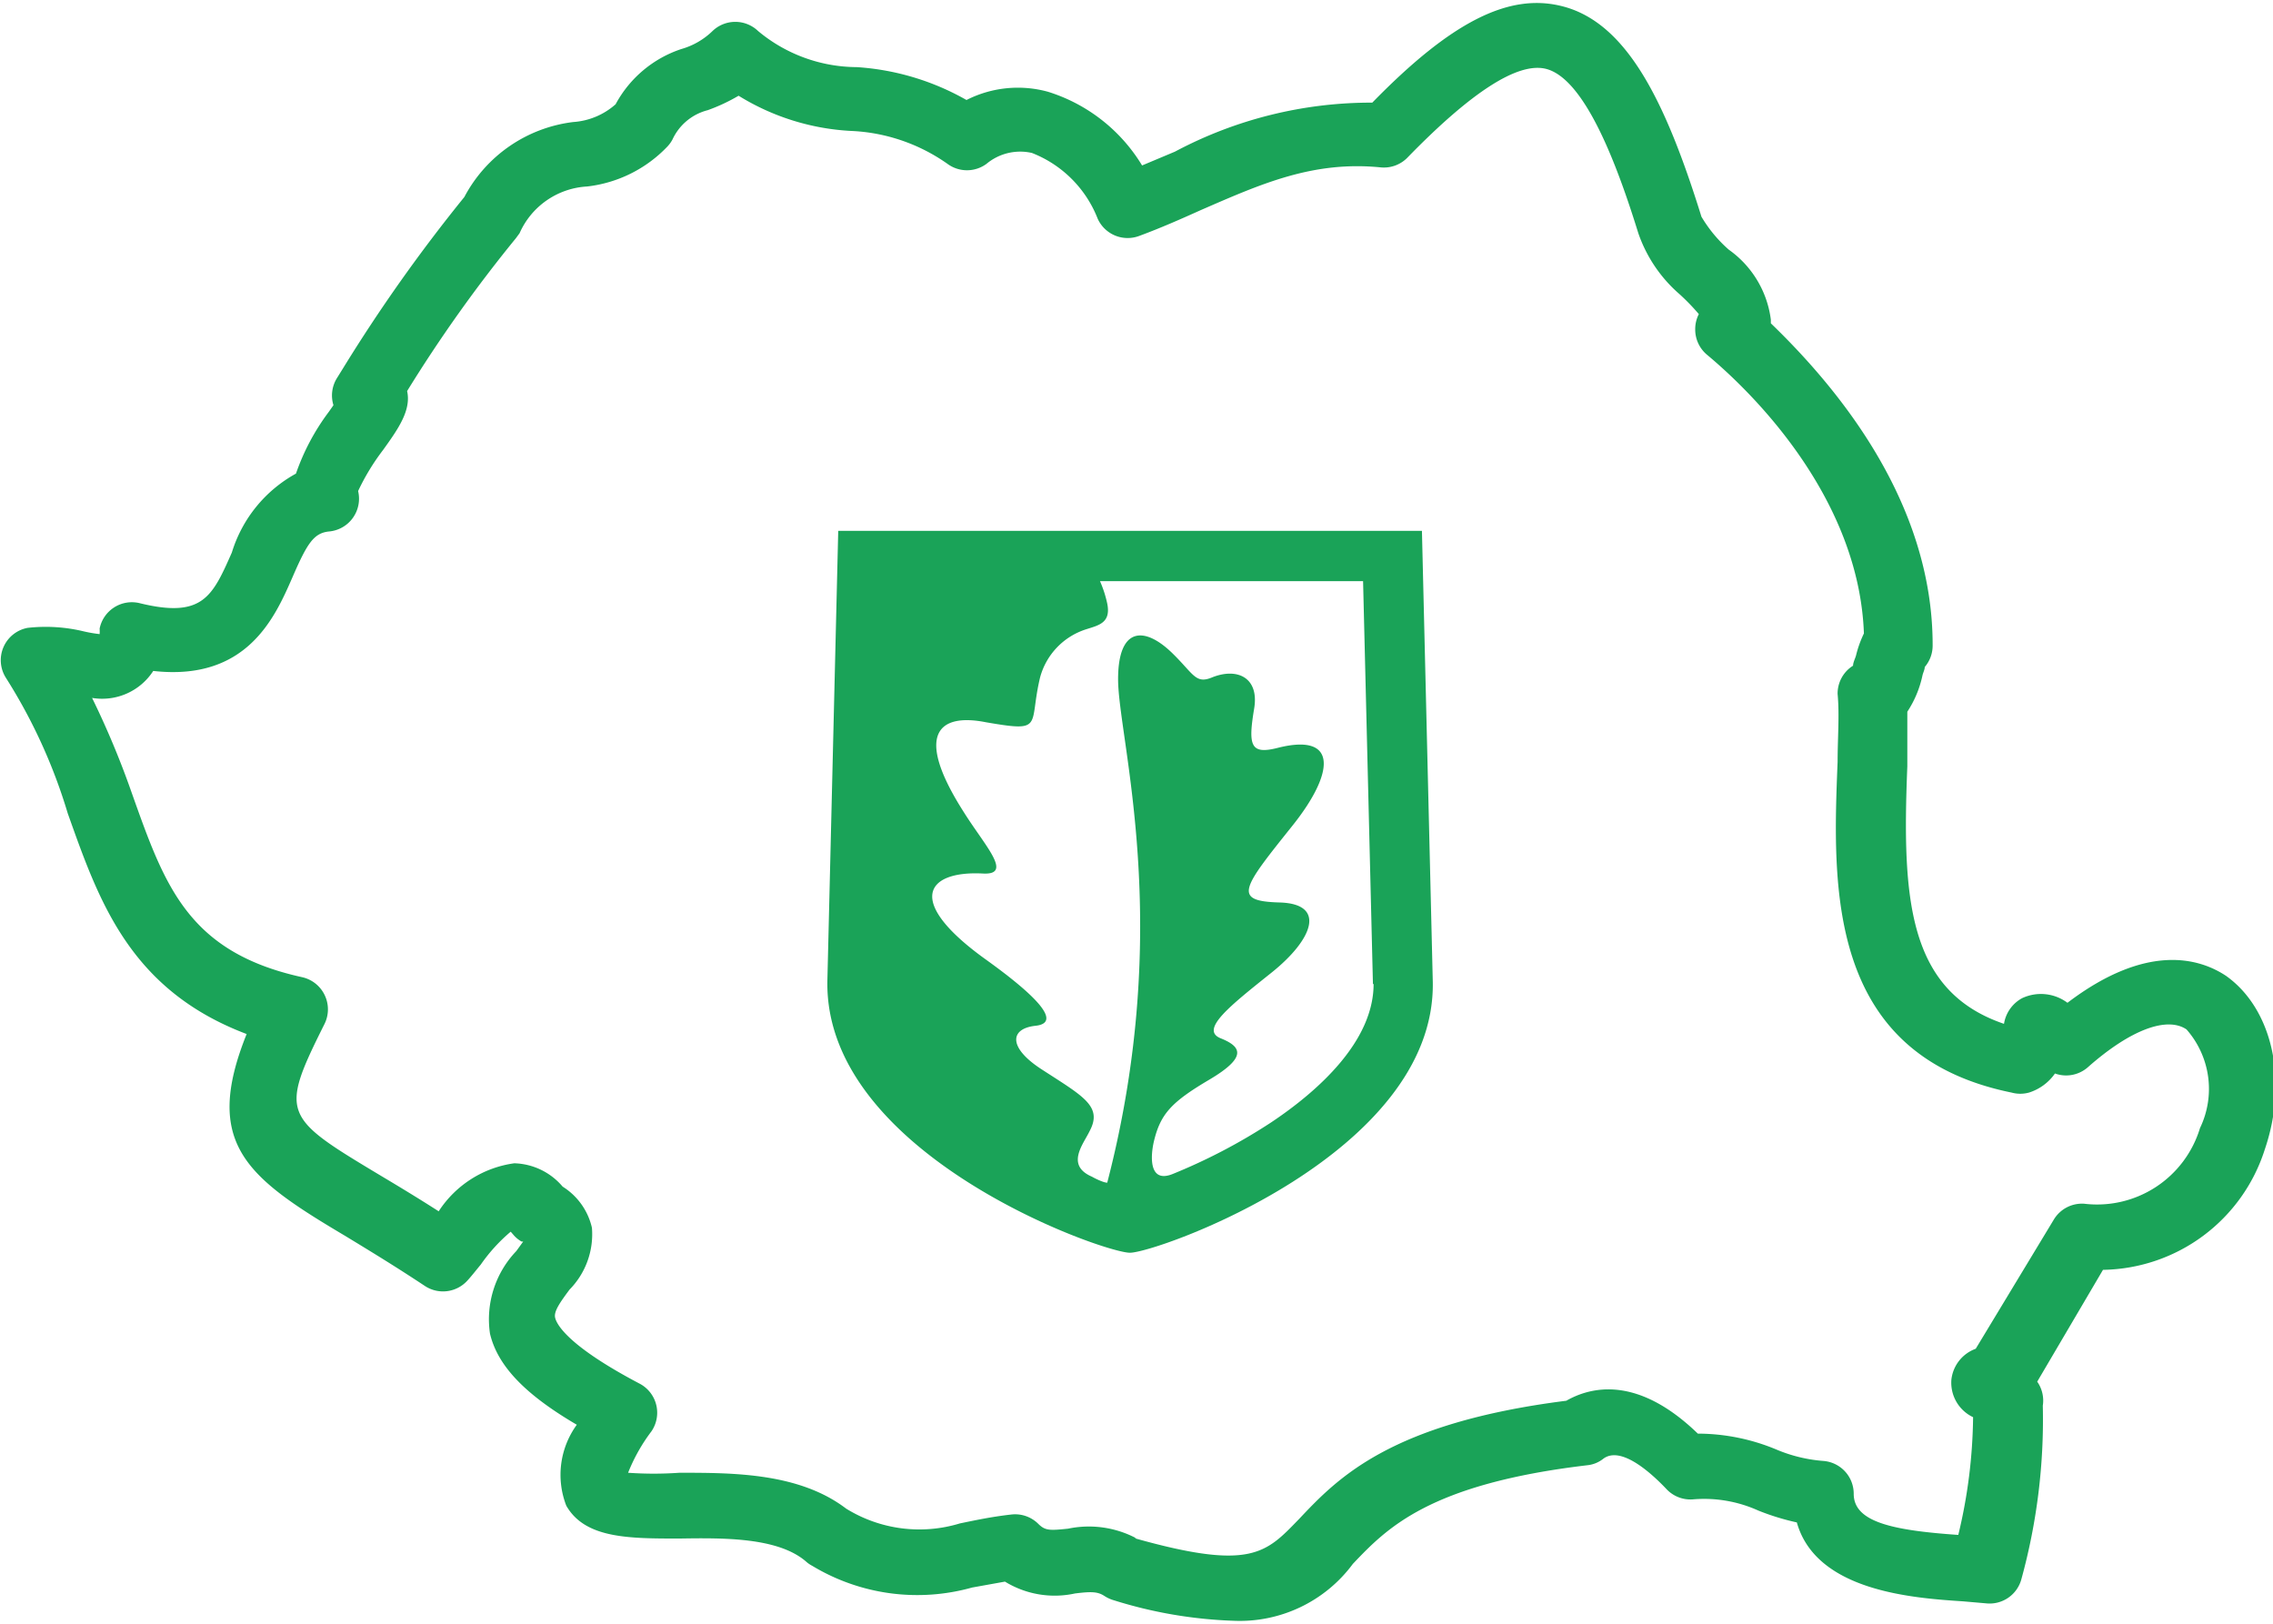 <svg xmlns="http://www.w3.org/2000/svg" viewBox="0 0 69.12 49.19" width="98" height="70"><defs><style>.cls-1{fill:#1aa358;}</style></defs><g id="Layer_2" data-name="Layer 2"><g id="Layer_13" data-name="Layer 13"><path class="cls-1" d="M37.5,49.19a13.65,13.65,0,0,1-3.62-.62,1.08,1.08,0,0,1-.29-.13c-.21-.14-.41-.14-.9-.08A2.89,2.89,0,0,1,30.56,48l-1,.18a6.18,6.18,0,0,1-4.86-.66.9.9,0,0,1-.2-.14c-.86-.73-2.51-.71-3.84-.69-1.54,0-2.87,0-3.44-1a2.59,2.59,0,0,1,.32-2.46c-1.59-.93-2.41-1.8-2.64-2.77a3,3,0,0,1,.8-2.51l.21-.29-.05,0a.92.92,0,0,1-.26-.22l-.07-.08a5.18,5.18,0,0,0-.91,1c-.15.18-.28.35-.41.49a1,1,0,0,1-1.29.16c-.92-.61-1.73-1.1-2.42-1.52-3-1.78-4.34-2.8-3-6.14C3.93,30,3,27.28,2.06,24.64A16.53,16.53,0,0,0,.18,20.52,1,1,0,0,1,.84,19a4.94,4.94,0,0,1,1.72.11,4.2,4.2,0,0,0,.47.08,1.46,1.46,0,0,0,0-.17,1,1,0,0,1,1.22-.77c1.92.47,2.21-.21,2.8-1.54A4.11,4.11,0,0,1,9,14.31,6.83,6.83,0,0,1,10,12.43l.14-.2a1,1,0,0,1,.11-.83l.18-.29A49.22,49.22,0,0,1,14.12,5.9a4.34,4.34,0,0,1,3.31-2.28,2.16,2.16,0,0,0,1.29-.54,3.53,3.53,0,0,1,2-1.68,2.24,2.24,0,0,0,.95-.55,1,1,0,0,1,1.38,0,4.71,4.71,0,0,0,3,1.1,7.75,7.75,0,0,1,3.34,1,3.45,3.45,0,0,1,2.48-.25,5.13,5.13,0,0,1,2.86,2.24l1-.42a12.69,12.69,0,0,1,6-1.49C44.13.57,45.87-.3,47.47.09c2,.48,3.18,2.91,4.27,6.41a4.15,4.15,0,0,0,.83,1,3.08,3.08,0,0,1,1.28,2.13v.11c2,1.93,4.93,5.41,4.92,9.8a1,1,0,0,1-.24.65c0,.08-.05.17-.07.26A3.23,3.23,0,0,1,58,21.55c0,.53,0,1.08,0,1.66-.16,4,0,6.83,2.94,7.83a1.08,1.08,0,0,1,.55-.78,1.35,1.35,0,0,1,1.38.14c2.45-1.86,4.05-1.33,4.82-.82,1.41,1,1.9,3.17,1.18,5.28a5.25,5.25,0,0,1-4.92,3.66l-2,3.4a1,1,0,0,1,.17.73,18.29,18.29,0,0,1-.65,5.27,1,1,0,0,1-1.08.74l-.69-.06c-1.51-.1-4.47-.3-5.06-2.4a7.38,7.38,0,0,1-1.17-.36,4,4,0,0,0-2-.34,1,1,0,0,1-.8-.32c-.39-.41-1.35-1.33-1.91-.92a.93.93,0,0,1-.48.2c-4.83.57-6.11,1.92-7.14,3A4.28,4.28,0,0,1,37.5,49.19Zm-3-2.51c3.55,1,4,.45,5-.58,1.17-1.24,2.76-2.92,8.13-3.6.72-.41,2.14-.8,4,1a6.23,6.23,0,0,1,2.38.48,4.55,4.55,0,0,0,1.43.35,1,1,0,0,1,.93,1c0,.85,1.15,1.11,3.18,1.25A15.88,15.88,0,0,0,60,43a1.16,1.16,0,0,1-.66-1.14,1.13,1.13,0,0,1,.74-.94L62.45,37a1,1,0,0,1,.93-.49,3.27,3.27,0,0,0,3.52-2.3,2.74,2.74,0,0,0-.41-3c-.59-.4-1.7,0-3,1.15a1,1,0,0,1-1,.19,1.52,1.52,0,0,1-.79.58,1,1,0,0,1-.53,0c-5.65-1.15-5.44-6.3-5.29-10.06,0-.72.06-1.42,0-2.06a1,1,0,0,1,.47-.86c0-.1.07-.23.09-.31a3.36,3.36,0,0,1,.24-.67c-.14-3.87-3-7-4.79-8.49a1,1,0,0,1-.34-.76,1,1,0,0,1,.11-.46,6.6,6.6,0,0,0-.58-.6A4.31,4.31,0,0,1,49.82,7c-.62-2-1.61-4.71-2.82-5-.85-.2-2.25.7-4.18,2.68A1,1,0,0,1,42,5c-2.07-.21-3.65.5-5.49,1.3-.6.27-1.21.54-1.86.78a1,1,0,0,1-1.27-.52,3.52,3.52,0,0,0-2-2A1.6,1.6,0,0,0,30,4.89a1,1,0,0,1-1.19,0,5.49,5.49,0,0,0-2.94-1,7.21,7.21,0,0,1-3.41-1.07,5.5,5.5,0,0,1-.94.44,1.62,1.62,0,0,0-1.07.89,1,1,0,0,1-.15.21,4,4,0,0,1-2.45,1.22A2.39,2.39,0,0,0,15.8,7l-.11.15a43.12,43.12,0,0,0-3.31,4.65c.13.58-.27,1.15-.73,1.79a6.86,6.86,0,0,0-.76,1.25A1,1,0,0,1,10,16.07c-.46.05-.66.36-1.11,1.4-.53,1.21-1.38,3.16-4.23,2.84a1.85,1.85,0,0,1-1.86.82A26.24,26.24,0,0,1,4,24c1,2.81,1.69,4.85,5.18,5.62a1,1,0,0,1,.69.54,1,1,0,0,1,0,.88c-1.38,2.76-1.27,2.83,1.73,4.63.52.31,1.1.66,1.74,1.07a3.27,3.27,0,0,1,2.3-1.46,2,2,0,0,1,1.47.71A2,2,0,0,1,18,37.24a2.4,2.4,0,0,1-.68,1.88c-.29.39-.48.66-.44.85s.35.84,2.55,2a1,1,0,0,1,.38,1.46,5.36,5.36,0,0,0-.71,1.26,11.09,11.09,0,0,0,1.56,0c1.63,0,3.64,0,5.07,1.09a4.23,4.23,0,0,0,3.46.45c.44-.09.94-.2,1.56-.27a1,1,0,0,1,.82.28c.21.21.34.21.91.15A3.09,3.09,0,0,1,34.55,46.68Zm26.23-4.94h0ZM58.33,20.36Zm-1.49-.29Z"/><path class="cls-1" d="M43.24,16.05H25.49l-.33,13.67C25.05,35,33.54,38,34.36,38s9.3-3,9.21-8.23ZM41.77,29.83c0,1.74-1.68,3.25-3.12,4.21a17.36,17.36,0,0,1-3,1.57c-.71.28-.67-.53-.56-1,.2-.83.53-1.19,1.68-1.87s1-1,.35-1.26.3-1,1.55-2,1.68-2.09.24-2.13-1.14-.42.38-2.32c1.3-1.62,1.41-2.85-.44-2.38-.83.21-.9-.07-.71-1.21.15-.94-.53-1.24-1.29-.93-.49.2-.55-.1-1.18-.72-.87-.86-1.67-.82-1.67.77,0,1.82,1.71,7.45-.33,15.31-.13,0-.45-.17-.46-.18-.82-.35-.26-1-.08-1.38.41-.76-.18-1.06-1.43-1.87-1.05-.67-1-1.25-.22-1.34.51-.05.73-.41-1.48-2-2.52-1.8-1.83-2.72-.11-2.63.93.05.06-.84-.59-1.88-1.53-2.4-.73-3,.68-2.72,1.8.31,1.29.12,1.65-1.37a2.11,2.11,0,0,1,1.41-1.46c.37-.12.75-.19.63-.78a3.52,3.52,0,0,0-.22-.68h8l.3,12.25Z"/></g></g></svg>
